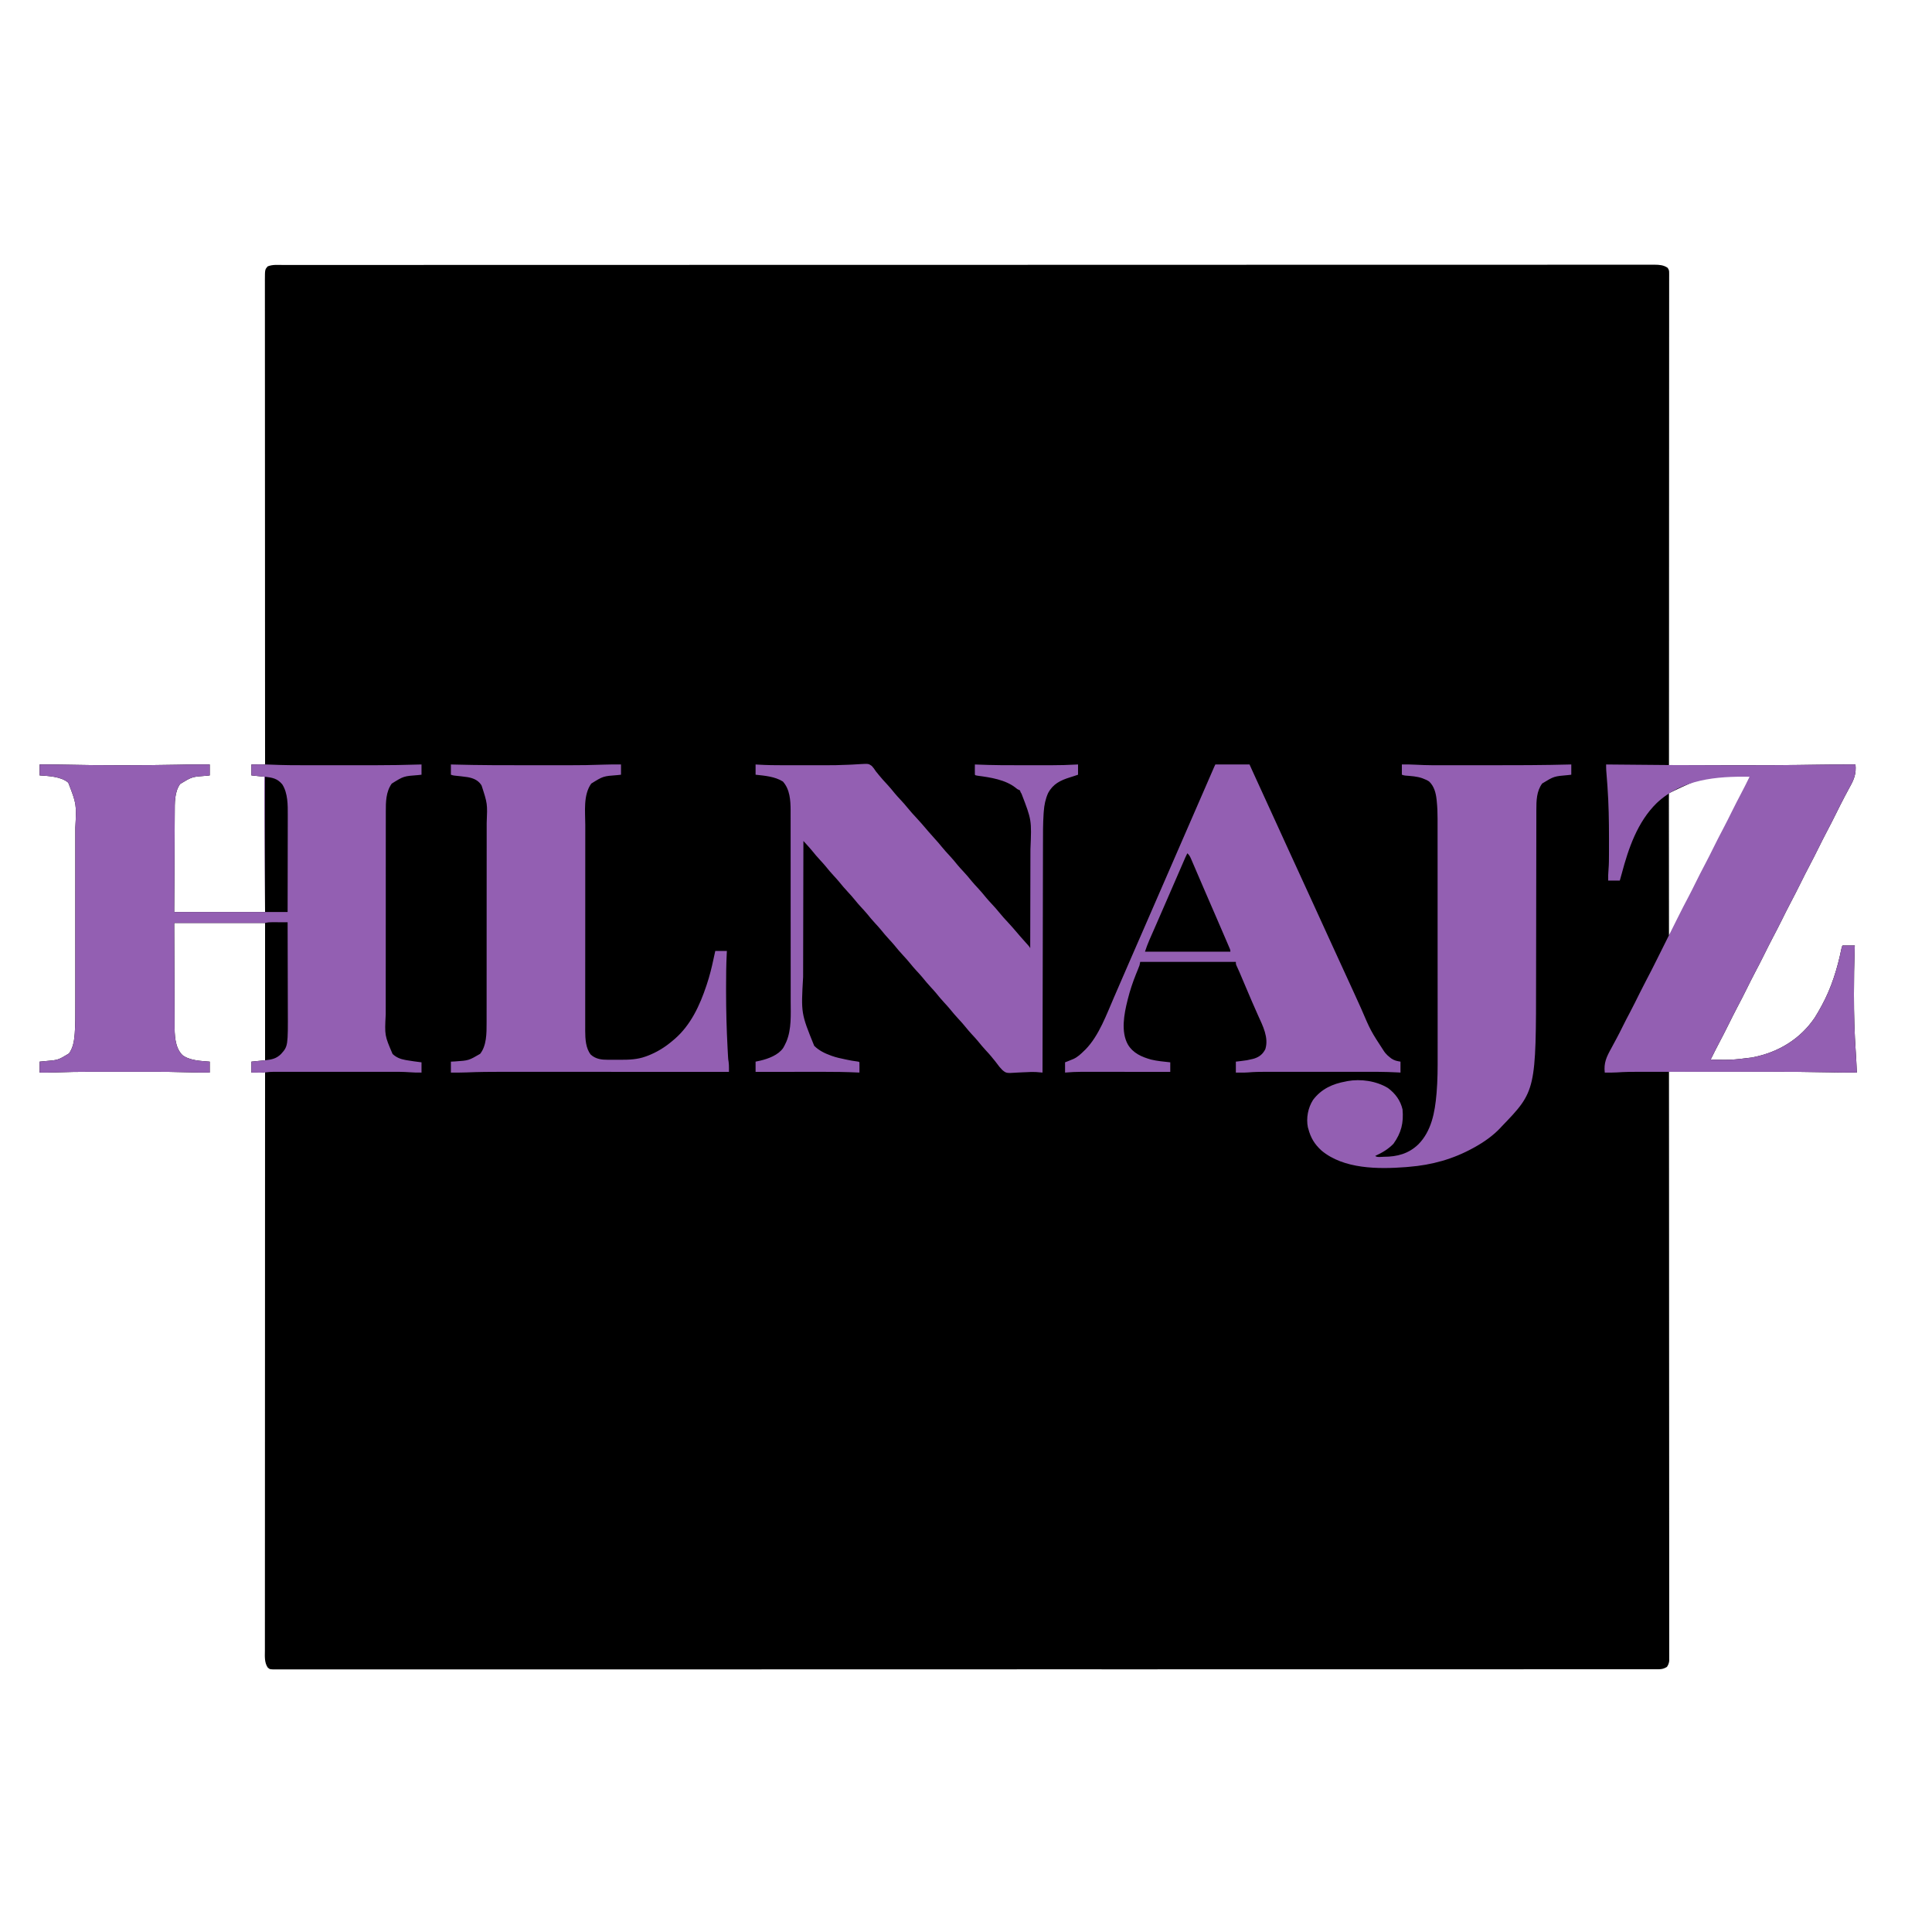 <?xml version="1.0" encoding="UTF-8"?>
<svg version="1.1" xmlns="http://www.w3.org/2000/svg" width="2828" height="2828">
<path d="M0 0 C1.433 -0.001 2.865 -0.003 4.298 -0.005 C8.249 -0.01 12.201 -0.009 16.152 -0.006 C20.462 -0.005 24.771 -0.009 29.081 -0.013 C36.668 -0.018 44.255 -0.02 51.841 -0.019 C63.199 -0.018 74.557 -0.022 85.915 -0.028 C105.271 -0.037 124.626 -0.042 143.981 -0.044 C163.603 -0.046 183.225 -0.051 202.847 -0.057 C204.085 -0.058 205.323 -0.058 206.598 -0.059 C211.641 -0.061 216.683 -0.062 221.725 -0.064 C282.165 -0.085 342.605 -0.096 403.044 -0.105 C423.58 -0.108 444.116 -0.112 464.652 -0.116 C465.351 -0.116 466.05 -0.116 466.77 -0.116 C473.133 -0.117 479.495 -0.118 485.858 -0.119 C557.75 -0.133 629.641 -0.145 776.101 -0.16 C782.94 -0.161 789.779 -0.161 796.618 -0.162 C798.902 -0.162 801.186 -0.162 803.47 -0.162 C817.98 -0.164 832.489 -0.165 846.999 -0.166 C850.827 -0.166 854.655 -0.166 858.483 -0.167 C930.793 -0.172 1003.104 -0.182 1075.414 -0.204 C1076.175 -0.204 1076.936 -0.205 1077.721 -0.205 C1102.275 -0.212 1126.829 -0.221 1151.384 -0.229 C1175.027 -0.236 1198.67 -0.244 1222.313 -0.252 C1223.44 -0.252 1223.44 -0.252 1224.59 -0.252 C1271.65 -0.267 1318.709 -0.277 1365.768 -0.281 C1366.495 -0.281 1367.222 -0.282 1367.97 -0.282 C1399.884 -0.285 1431.797 -0.287 1463.71 -0.288 C1476.548 -0.288 1489.387 -0.289 1502.225 -0.29 C1504.354 -0.29 1506.482 -0.29 1508.611 -0.29 C1541.18 -0.291 1573.749 -0.296 1606.318 -0.31 C1607.021 -0.31 1607.723 -0.31 1608.447 -0.311 C1619.75 -0.315 1631.053 -0.321 1642.356 -0.326 C1688.652 -0.347 1734.948 -0.355 1781.244 -0.346 C1787.538 -0.344 1793.833 -0.343 1800.127 -0.342 C1801.361 -0.342 1802.595 -0.341 1803.866 -0.341 C1823.438 -0.338 1843.01 -0.348 1862.582 -0.364 C1881.807 -0.38 1901.031 -0.381 1920.256 -0.367 C1931.54 -0.359 1942.824 -0.362 1954.108 -0.381 C1961.592 -0.393 1969.075 -0.39 1976.559 -0.376 C1980.808 -0.368 1985.057 -0.366 1989.306 -0.382 C1993.16 -0.397 1997.014 -0.393 2000.869 -0.374 C2002.903 -0.369 2004.938 -0.384 2006.972 -0.399 C2013.976 -0.344 2020.197 0.043 2026.118 4.129 C2028.307 7.412 2028.368 8.345 2028.367 12.15 C2028.371 13.196 2028.376 14.242 2028.38 15.32 C2028.375 16.475 2028.37 17.63 2028.364 18.821 C2028.367 20.048 2028.369 21.276 2028.371 22.54 C2028.376 25.969 2028.371 29.398 2028.363 32.827 C2028.356 36.549 2028.361 40.271 2028.364 43.993 C2028.368 50.523 2028.365 57.053 2028.357 63.584 C2028.345 73.294 2028.344 83.004 2028.346 92.715 C2028.348 109.048 2028.342 125.38 2028.33 141.713 C2028.318 157.89 2028.31 174.068 2028.308 190.245 C2028.308 191.25 2028.308 192.255 2028.307 193.291 C2028.307 198.394 2028.306 203.497 2028.306 208.6 C2028.301 244.769 2028.288 280.939 2028.269 317.109 C2028.251 352.252 2028.236 387.396 2028.228 422.54 C2028.228 423.623 2028.227 424.706 2028.227 425.821 C2028.225 436.695 2028.222 447.569 2028.22 458.442 C2028.214 480.594 2028.209 502.746 2028.203 524.898 C2028.203 525.917 2028.202 526.935 2028.202 527.985 C2028.184 596.033 2028.152 664.081 2028.118 732.129 C2049.188 732.153 2070.257 732.17 2091.326 732.181 C2101.119 732.186 2110.911 732.193 2120.703 732.204 C2162.716 732.253 2204.717 732.208 2246.725 731.481 C2264.859 731.17 2282.982 731.068 2301.118 731.129 C2302.412 744.71 2299.133 752.892 2292.503 764.664 C2290.424 768.363 2288.463 772.121 2286.493 775.879 C2286.097 776.625 2285.701 777.371 2285.292 778.14 C2281.097 786.067 2277.114 794.099 2273.118 802.129 C2268.509 811.393 2263.86 820.622 2258.985 829.75 C2254.887 837.471 2251.012 845.303 2247.118 853.129 C2242.887 861.632 2238.658 870.127 2234.181 878.504 C2229.485 887.292 2225.058 896.21 2220.618 905.129 C2215.825 914.759 2211.006 924.363 2205.935 933.851 C2201.479 942.239 2197.287 950.76 2193.056 959.263 C2188.799 967.814 2184.486 976.323 2179.985 984.75 C2175.887 992.471 2172.012 1000.303 2168.118 1008.129 C2163.508 1017.393 2158.86 1026.622 2153.985 1035.75 C2149.887 1043.471 2146.012 1051.303 2142.118 1059.129 C2137.508 1068.393 2132.86 1077.622 2127.985 1086.75 C2123.517 1095.168 2119.309 1103.716 2115.064 1112.248 C2110.648 1121.118 2106.173 1129.946 2101.515 1138.693 C2097.226 1146.76 2093.175 1154.943 2089.118 1163.129 C2119.265 1163.774 2119.265 1163.774 2149.118 1160.129 C2149.867 1159.984 2150.616 1159.84 2151.388 1159.691 C2188.229 1152.408 2220.263 1133.087 2241.446 1101.766 C2244.889 1096.336 2248.053 1090.777 2251.118 1085.129 C2251.439 1084.545 2251.76 1083.96 2252.09 1083.358 C2265.865 1058.02 2274.692 1029.488 2280.427 1001.312 C2281.118 998.129 2281.118 998.129 2282.118 996.129 C2288.058 996.129 2293.998 996.129 2300.118 996.129 C2300.049 998.08 2299.98 1000.032 2299.908 1002.042 C2299.183 1023.448 2298.881 1044.836 2298.868 1066.254 C2298.867 1067.078 2298.866 1067.903 2298.865 1068.753 C2298.832 1096.798 2299.651 1124.659 2301.562 1152.646 C2302.132 1161.034 2302.551 1169.425 2302.926 1177.823 C2302.98 1179.034 2302.98 1179.034 2303.035 1180.269 C2303.063 1180.883 2303.09 1181.497 2303.118 1182.129 C2292.472 1182.175 2281.831 1182.159 2271.187 1181.93 C2269.737 1181.899 2269.737 1181.899 2268.258 1181.867 C2266.18 1181.823 2264.101 1181.778 2262.022 1181.734 C2233.503 1181.139 2204.983 1180.956 2176.458 1180.812 C2174.843 1180.804 2174.843 1180.804 2173.195 1180.796 C2159.888 1180.73 2146.58 1180.669 2133.272 1180.611 C2121.774 1180.561 2110.276 1180.507 2098.778 1180.452 C2075.225 1180.339 2051.672 1180.232 2028.118 1180.129 C2028.119 1180.88 2028.119 1181.631 2028.12 1182.404 C2028.17 1264.123 2028.217 1345.841 2028.245 1427.56 C2028.246 1428.78 2028.246 1430 2028.246 1431.257 C2028.255 1457.769 2028.264 1484.281 2028.271 1510.792 C2028.275 1523.793 2028.279 1536.794 2028.283 1549.794 C2028.283 1551.088 2028.284 1552.382 2028.284 1553.715 C2028.297 1595.675 2028.319 1637.636 2028.347 1679.597 C2028.375 1722.704 2028.394 1765.811 2028.4 1808.919 C2028.401 1815.002 2028.402 1821.086 2028.403 1827.17 C2028.403 1828.367 2028.403 1829.565 2028.403 1830.798 C2028.407 1850.101 2028.421 1869.403 2028.439 1888.705 C2028.456 1908.094 2028.463 1927.482 2028.459 1946.871 C2028.456 1958.401 2028.462 1969.93 2028.481 1981.46 C2028.492 1989.153 2028.492 1996.846 2028.484 2004.54 C2028.479 2008.929 2028.479 2013.318 2028.493 2017.707 C2028.505 2021.696 2028.503 2025.686 2028.491 2029.675 C2028.488 2031.113 2028.491 2032.55 2028.5 2033.988 C2028.511 2035.935 2028.501 2037.883 2028.491 2039.831 C2028.491 2040.91 2028.492 2041.99 2028.492 2043.103 C2028.039 2046.772 2027.163 2049.043 2025.118 2052.129 C2020.955 2054.643 2017.845 2055.504 2013.009 2055.505 C2011.795 2055.513 2010.581 2055.52 2009.331 2055.528 C2007.989 2055.521 2006.647 2055.514 2005.305 2055.507 C2003.867 2055.51 2002.43 2055.515 2000.992 2055.521 C1997.023 2055.533 1993.053 2055.526 1989.083 2055.516 C1984.756 2055.509 1980.429 2055.519 1976.101 2055.527 C1968.481 2055.538 1960.861 2055.539 1953.241 2055.532 C1941.834 2055.522 1930.426 2055.528 1919.019 2055.539 C1899.58 2055.556 1880.141 2055.559 1860.702 2055.554 C1840.994 2055.549 1821.286 2055.55 1801.578 2055.56 C1800.335 2055.56 1799.092 2055.561 1797.811 2055.561 C1792.747 2055.564 1787.683 2055.566 1782.62 2055.569 C1735.421 2055.592 1688.221 2055.6 1641.022 2055.599 C1640.323 2055.599 1639.623 2055.599 1638.902 2055.599 C1635.362 2055.599 1631.821 2055.598 1628.28 2055.598 C1621.167 2055.598 1614.054 2055.598 1606.941 2055.598 C1606.235 2055.598 1605.529 2055.598 1604.801 2055.598 C1572.807 2055.597 1540.812 2055.601 1508.818 2055.607 C1504.539 2055.608 1500.261 2055.609 1495.982 2055.61 C1494.921 2055.61 1494.921 2055.61 1493.839 2055.61 C1492.409 2055.61 1490.979 2055.611 1489.549 2055.611 C1486.686 2055.611 1483.822 2055.612 1480.959 2055.612 C1479.525 2055.613 1478.091 2055.613 1476.657 2055.613 C1473.068 2055.614 1469.478 2055.615 1465.889 2055.615 C1432.388 2055.621 1398.887 2055.626 1365.387 2055.63 C1364.657 2055.631 1363.927 2055.631 1363.175 2055.631 C1316.654 2055.636 1270.134 2055.637 1223.614 2055.634 C1221.326 2055.634 1219.038 2055.634 1216.75 2055.634 C1200.677 2055.633 1184.604 2055.632 1168.53 2055.631 C1166.227 2055.631 1163.923 2055.631 1161.619 2055.631 C1160.479 2055.631 1160.479 2055.631 1159.315 2055.631 C1157.778 2055.63 1156.241 2055.63 1154.704 2055.63 C1150.86 2055.63 1147.016 2055.63 1143.171 2055.629 C1070.553 2055.625 997.934 2055.625 925.315 2055.647 C924.55 2055.647 923.785 2055.647 922.997 2055.648 C899.874 2055.655 876.751 2055.662 853.627 2055.67 C828.344 2055.679 803.06 2055.687 777.776 2055.695 C777.021 2055.695 776.266 2055.695 775.488 2055.696 C728.23 2055.711 680.971 2055.719 633.713 2055.721 C632.618 2055.722 632.618 2055.722 631.501 2055.722 C599.457 2055.723 567.413 2055.723 535.369 2055.722 C523.192 2055.721 511.014 2055.721 498.837 2055.72 C495.986 2055.72 493.135 2055.72 490.285 2055.72 C457.577 2055.719 424.869 2055.721 392.161 2055.735 C391.455 2055.735 390.749 2055.735 390.022 2055.735 C378.668 2055.74 367.314 2055.745 355.96 2055.75 C309.468 2055.77 262.975 2055.775 216.483 2055.756 C210.164 2055.754 203.845 2055.751 197.526 2055.749 C196.288 2055.749 195.049 2055.748 193.773 2055.748 C174.113 2055.741 154.453 2055.751 134.793 2055.768 C115.488 2055.785 96.183 2055.783 76.878 2055.763 C65.543 2055.751 54.208 2055.754 42.873 2055.776 C35.36 2055.79 27.848 2055.785 20.335 2055.766 C16.066 2055.755 11.798 2055.753 7.529 2055.772 C3.661 2055.789 -0.206 2055.784 -4.074 2055.76 C-5.466 2055.756 -6.858 2055.76 -8.25 2055.773 C-19.893 2055.876 -19.893 2055.876 -23.156 2052.803 C-28.054 2045.213 -27.163 2036.402 -27.128 2027.698 C-27.129 2026.22 -27.132 2024.742 -27.135 2023.265 C-27.141 2019.199 -27.135 2015.134 -27.126 2011.068 C-27.12 2006.647 -27.124 2002.226 -27.128 1997.805 C-27.132 1990.055 -27.128 1982.305 -27.12 1974.555 C-27.108 1963.031 -27.108 1951.507 -27.109 1939.983 C-27.112 1920.599 -27.105 1901.214 -27.093 1881.829 C-27.081 1862.633 -27.074 1843.437 -27.072 1824.241 C-27.071 1823.048 -27.071 1821.855 -27.071 1820.626 C-27.071 1814.567 -27.07 1808.508 -27.069 1802.449 C-27.065 1759.521 -27.052 1716.594 -27.033 1673.666 C-27.014 1631.96 -27 1590.254 -26.992 1548.548 C-26.991 1547.263 -26.991 1545.978 -26.991 1544.653 C-26.988 1531.746 -26.986 1518.838 -26.983 1505.93 C-26.978 1479.635 -26.973 1453.34 -26.967 1427.045 C-26.966 1425.232 -26.966 1425.232 -26.966 1423.382 C-26.947 1342.631 -26.916 1261.88 -26.882 1181.129 C-27.542 1181.459 -28.202 1181.789 -28.882 1182.129 C-30.257 1182.212 -31.637 1182.236 -33.015 1182.226 C-34.223 1182.222 -34.223 1182.222 -35.456 1182.217 C-36.298 1182.208 -37.14 1182.2 -38.007 1182.191 C-38.856 1182.187 -39.706 1182.182 -40.581 1182.178 C-42.681 1182.166 -44.782 1182.148 -46.882 1182.129 C-46.882 1176.849 -46.882 1171.569 -46.882 1166.129 C-40.282 1165.469 -33.682 1164.809 -26.882 1164.129 C-26.882 1097.799 -26.882 1031.469 -26.882 963.129 C-70.772 963.129 -114.662 963.129 -159.882 963.129 C-159.791 991.685 -159.791 991.685 -159.673 1020.24 C-159.619 1031.895 -159.567 1043.55 -159.535 1055.205 C-159.512 1063.696 -159.479 1072.186 -159.433 1080.677 C-159.409 1085.166 -159.391 1089.655 -159.384 1094.144 C-159.378 1098.384 -159.358 1102.623 -159.328 1106.863 C-159.319 1108.405 -159.315 1109.948 -159.317 1111.49 C-159.329 1126.517 -159.158 1145.2 -147.882 1156.504 C-137.292 1164.636 -120.694 1165.117 -107.882 1166.129 C-107.882 1171.409 -107.882 1176.689 -107.882 1182.129 C-118.813 1182.171 -129.708 1182.071 -140.632 1181.709 C-158.556 1181.124 -176.465 1180.979 -194.397 1180.994 C-198.351 1180.997 -202.306 1180.995 -206.26 1180.993 C-212.882 1180.991 -219.505 1180.994 -226.127 1180.998 C-233.686 1181.004 -241.244 1181.002 -248.803 1180.997 C-255.406 1180.992 -262.009 1180.991 -268.612 1180.994 C-272.507 1180.996 -276.401 1180.996 -280.296 1180.993 C-298.325 1180.979 -316.313 1181.238 -334.33 1181.909 C-341.855 1182.181 -349.353 1182.206 -356.882 1182.129 C-356.882 1176.849 -356.882 1171.569 -356.882 1166.129 C-352.953 1165.758 -352.953 1165.758 -348.944 1165.379 C-329.714 1163.785 -329.714 1163.785 -313.882 1154.129 C-308.307 1146.293 -306.482 1136.912 -305.711 1127.465 C-305.631 1126.528 -305.551 1125.592 -305.469 1124.628 C-304.491 1111.768 -304.598 1098.873 -304.62 1085.984 C-304.625 1082.138 -304.618 1078.292 -304.612 1074.446 C-304.604 1066.944 -304.605 1059.442 -304.611 1051.94 C-304.616 1045.835 -304.616 1039.731 -304.614 1033.626 C-304.614 1032.753 -304.614 1031.879 -304.613 1030.978 C-304.613 1029.203 -304.612 1027.427 -304.611 1025.651 C-304.606 1009.059 -304.612 992.467 -304.623 975.875 C-304.632 961.681 -304.63 947.487 -304.621 933.293 C-304.61 916.752 -304.606 900.21 -304.612 883.668 C-304.613 881.9 -304.614 880.132 -304.614 878.364 C-304.615 877.494 -304.615 876.624 -304.615 875.728 C-304.617 869.64 -304.614 863.552 -304.609 857.463 C-304.604 850.031 -304.605 842.599 -304.616 835.168 C-304.621 831.386 -304.623 827.604 -304.617 823.822 C-302.832 789.118 -302.832 789.118 -314.956 757.773 C-325.552 748.725 -343.573 748.066 -356.882 747.129 C-356.882 741.849 -356.882 736.569 -356.882 731.129 C-346.108 731.078 -335.341 731.104 -324.569 731.348 C-295.63 731.996 -266.703 732.254 -237.757 732.254 C-236.849 732.254 -235.941 732.254 -235.005 732.254 C-207.6 732.249 -180.203 732.032 -152.803 731.485 C-150.501 731.439 -148.199 731.393 -145.897 731.348 C-144.815 731.326 -143.733 731.305 -142.618 731.282 C-131.039 731.068 -119.462 731.084 -107.882 731.129 C-107.882 736.409 -107.882 741.689 -107.882 747.129 C-110.272 747.384 -110.272 747.384 -112.71 747.644 C-133.826 749.134 -133.826 749.134 -151.241 759.738 C-159.68 771.751 -159.033 787.782 -159.087 801.816 C-159.097 803.404 -159.107 804.991 -159.117 806.578 C-159.144 810.869 -159.165 815.16 -159.185 819.451 C-159.207 823.942 -159.234 828.433 -159.261 832.923 C-159.311 841.419 -159.356 849.916 -159.399 858.412 C-159.458 869.898 -159.524 881.385 -159.59 892.871 C-159.693 910.957 -159.787 929.043 -159.882 947.129 C-115.992 947.129 -72.102 947.129 -26.882 947.129 C-27.377 849.119 -27.377 849.119 -27.882 749.129 C-34.152 748.469 -40.422 747.809 -46.882 747.129 C-46.882 741.849 -46.882 736.569 -46.882 731.129 C-40.282 731.129 -33.682 731.129 -26.882 731.129 C-26.883 729.613 -26.883 728.097 -26.884 726.535 C-26.917 659.742 -26.948 592.948 -26.967 526.154 C-26.967 524.638 -26.967 524.638 -26.967 523.091 C-26.973 501.121 -26.979 479.151 -26.984 457.182 C-26.986 446.408 -26.989 435.634 -26.992 424.86 C-26.992 423.788 -26.992 422.716 -26.993 421.612 C-27.001 386.85 -27.016 352.089 -27.034 317.327 C-27.053 281.611 -27.066 245.894 -27.07 210.178 C-27.07 205.135 -27.071 200.092 -27.072 195.049 C-27.072 193.561 -27.072 193.561 -27.072 192.042 C-27.074 176.054 -27.084 160.067 -27.096 144.079 C-27.107 128.013 -27.112 111.947 -27.109 95.88 C-27.107 86.331 -27.111 76.781 -27.123 67.232 C-27.131 60.855 -27.131 54.478 -27.126 48.101 C-27.123 44.466 -27.123 40.831 -27.132 37.196 C-27.141 33.281 -27.135 29.365 -27.128 25.45 C-27.136 23.757 -27.136 23.757 -27.144 22.03 C-27.078 6.732 -27.078 6.732 -23.194 2.129 C-16.063 -0.955 -7.6 -0.012 0 0 Z M2028.118 773.129 C2028.02 775.809 2027.988 778.464 2027.998 781.146 C2027.997 781.996 2027.996 782.846 2027.995 783.722 C2027.994 786.593 2027.999 789.465 2028.005 792.336 C2028.005 794.385 2028.005 796.435 2028.004 798.484 C2028.004 804.067 2028.01 809.649 2028.017 815.231 C2028.023 821.058 2028.024 826.885 2028.025 832.712 C2028.028 843.755 2028.036 854.798 2028.046 865.84 C2028.057 878.409 2028.063 890.977 2028.068 903.545 C2028.078 929.406 2028.096 955.267 2028.118 981.129 C2030.007 978.647 2031.662 976.286 2033.044 973.488 C2033.392 972.788 2033.741 972.088 2034.1 971.367 C2034.468 970.617 2034.836 969.867 2035.216 969.094 C2035.606 968.308 2035.996 967.521 2036.398 966.711 C2037.231 965.034 2038.062 963.355 2038.892 961.675 C2041.049 957.308 2043.22 952.947 2045.392 948.586 C2045.813 947.739 2046.234 946.893 2046.668 946.021 C2049.474 940.392 2052.335 934.798 2055.306 929.254 C2060.119 920.262 2064.637 911.124 2069.18 901.994 C2073.437 893.442 2077.751 884.934 2082.251 876.508 C2086.349 868.786 2090.224 860.954 2094.118 853.129 C2098.728 843.865 2103.376 834.636 2108.251 825.508 C2112.719 817.089 2116.929 808.541 2121.173 800.009 C2125.577 791.155 2130.06 782.357 2134.721 773.635 C2139.155 765.279 2143.14 756.709 2147.118 748.129 C2083.863 746.551 2083.863 746.551 2028.118 773.129 Z " fill="#000000" transform="translate(414.882,387.871)"/>
<path d="M0 0 C10.774 -0.051 21.541 -0.025 32.312 0.219 C61.252 0.868 90.179 1.125 119.125 1.125 C120.033 1.125 120.941 1.125 121.876 1.125 C149.282 1.12 176.678 0.903 204.079 0.356 C206.381 0.31 208.682 0.264 210.984 0.219 C212.608 0.186 212.608 0.186 214.264 0.154 C225.843 -0.061 237.42 -0.045 249 0 C249 5.28 249 10.56 249 16 C247.407 16.17 245.813 16.34 244.172 16.516 C223.056 18.005 223.056 18.005 205.641 28.609 C197.202 40.622 197.849 56.653 197.795 70.688 C197.785 72.275 197.775 73.862 197.765 75.45 C197.738 79.74 197.717 84.031 197.697 88.322 C197.675 92.813 197.647 97.304 197.621 101.795 C197.571 110.291 197.526 118.787 197.483 127.283 C197.424 138.769 197.358 150.256 197.292 161.742 C197.188 179.828 197.095 197.914 197 216 C240.89 216 284.78 216 330 216 C329.505 117.99 329.505 117.99 329 18 C322.73 17.34 316.46 16.68 310 16 C310 10.72 310 5.44 310 0 C313.292 -0.028 316.583 -0.047 319.875 -0.062 C321.194 -0.075 321.194 -0.075 322.539 -0.088 C327.748 -0.105 332.935 -0.017 338.139 0.224 C356.463 1.069 374.758 1.149 393.097 1.134 C397.449 1.132 401.801 1.134 406.152 1.136 C413.464 1.138 420.776 1.135 428.088 1.13 C436.428 1.125 444.767 1.127 453.107 1.132 C460.371 1.137 467.635 1.137 474.899 1.135 C479.191 1.133 483.483 1.133 487.775 1.136 C511.533 1.153 535.254 0.73 559 0 C559 4.95 559 9.9 559 15 C557.491 15.17 555.981 15.34 554.426 15.516 C532.876 17.11 532.876 17.11 515.387 28.043 C506.782 40.303 506.696 54.913 506.739 69.432 C506.736 70.83 506.732 72.227 506.728 73.625 C506.718 77.424 506.72 81.222 506.724 85.021 C506.726 89.134 506.717 93.248 506.71 97.361 C506.697 105.404 506.695 113.446 506.698 121.489 C506.699 128.032 506.698 134.574 506.693 141.117 C506.693 142.518 506.693 142.518 506.692 143.947 C506.69 145.844 506.689 147.741 506.688 149.639 C506.677 167.405 506.679 185.171 506.685 202.938 C506.691 219.159 506.679 235.38 506.66 251.601 C506.641 268.292 506.633 284.983 506.636 301.674 C506.638 311.03 506.636 320.387 506.622 329.743 C506.61 337.71 506.608 345.676 506.62 353.642 C506.626 357.699 506.628 361.755 506.615 365.812 C505 396.661 505 396.661 516.668 423.824 C522.217 428.883 528.057 431.262 535.438 432.562 C536.123 432.685 536.809 432.807 537.516 432.933 C544.649 434.174 551.816 435.102 559 436 C559 440.95 559 445.9 559 451 C553.063 451.081 547.239 450.976 541.32 450.504 C532.031 449.834 522.756 449.859 513.448 449.871 C511.529 449.869 509.611 449.867 507.692 449.865 C502.527 449.861 497.362 449.862 492.197 449.866 C486.772 449.868 481.347 449.866 475.922 449.864 C466.822 449.862 457.723 449.865 448.623 449.87 C438.117 449.875 427.611 449.873 417.105 449.868 C408.059 449.863 399.013 449.863 389.967 449.865 C384.575 449.867 379.183 449.867 373.791 449.864 C368.727 449.861 363.663 449.863 358.598 449.869 C356.744 449.87 354.89 449.87 353.037 449.867 C350.498 449.865 347.96 449.868 345.422 449.873 C344.696 449.871 343.97 449.869 343.222 449.866 C338.743 449.883 334.379 450.223 329.934 450.775 C327.675 451.038 325.457 451.114 323.184 451.098 C322.4 451.094 321.617 451.091 320.811 451.088 C320.027 451.08 319.244 451.071 318.438 451.062 C317.62 451.058 316.802 451.053 315.959 451.049 C313.973 451.037 311.986 451.019 310 451 C310 445.72 310 440.44 310 435 C316.6 434.34 323.2 433.68 330 433 C330 366.67 330 300.34 330 232 C286.11 232 242.22 232 197 232 C197.091 260.556 197.091 260.556 197.209 289.111 C197.263 300.766 197.315 312.421 197.346 324.076 C197.37 332.567 197.403 341.058 197.449 349.548 C197.472 354.037 197.491 358.526 197.498 363.016 C197.504 367.255 197.524 371.494 197.554 375.734 C197.563 377.276 197.567 378.819 197.565 380.361 C197.553 395.389 197.724 414.071 209 425.375 C219.59 433.507 236.188 433.989 249 435 C249 440.28 249 445.56 249 451 C238.069 451.042 227.174 450.943 216.25 450.58 C198.326 449.995 180.417 449.85 162.485 449.866 C158.531 449.868 154.576 449.866 150.622 449.864 C143.999 449.862 137.377 449.865 130.755 449.87 C123.196 449.875 115.638 449.873 108.079 449.868 C101.476 449.863 94.873 449.863 88.269 449.865 C84.375 449.867 80.481 449.867 76.586 449.864 C58.557 449.85 40.569 450.109 22.552 450.78 C15.027 451.052 7.529 451.078 0 451 C0 445.72 0 440.44 0 435 C2.619 434.752 5.239 434.505 7.938 434.25 C27.168 432.656 27.168 432.656 43 423 C48.575 415.165 50.399 405.783 51.171 396.336 C51.251 395.4 51.331 394.464 51.413 393.499 C52.391 380.639 52.284 367.744 52.261 354.855 C52.257 351.009 52.264 347.163 52.269 343.317 C52.278 335.815 52.276 328.313 52.271 320.811 C52.266 314.706 52.265 308.602 52.268 302.498 C52.268 301.624 52.268 300.75 52.269 299.85 C52.269 298.074 52.27 296.298 52.271 294.522 C52.276 277.93 52.27 261.338 52.259 244.746 C52.25 230.552 52.252 216.359 52.261 202.165 C52.271 185.623 52.276 169.081 52.27 152.54 C52.269 150.771 52.268 149.003 52.268 147.235 C52.267 146.365 52.267 145.495 52.267 144.599 C52.265 138.511 52.268 132.423 52.273 126.334 C52.278 118.903 52.277 111.471 52.266 104.039 C52.261 100.257 52.259 96.475 52.265 92.693 C54.049 57.99 54.049 57.99 41.926 26.645 C31.33 17.596 13.309 16.937 0 16 C0 10.72 0 5.44 0 0 Z " fill="#935FB2" transform="translate(58,1119)"/>
<path d="M0 0 C6.821 -0.075 13.572 -0.056 20.377 0.354 C36.292 1.286 52.227 1.147 68.162 1.134 C72.487 1.132 76.811 1.134 81.135 1.136 C88.422 1.138 95.709 1.135 102.997 1.13 C110.362 1.126 117.727 1.126 125.092 1.13 C166.073 1.157 207.031 1.093 248 0 C248 4.95 248 9.9 248 15 C246.563 15.17 245.125 15.34 243.645 15.516 C222.674 17.301 222.674 17.301 205.422 27.832 C197.119 39.017 196.85 53.21 196.862 66.598 C196.859 67.869 196.856 69.141 196.853 70.451 C196.846 73.97 196.844 77.489 196.843 81.008 C196.842 84.81 196.834 88.612 196.827 92.413 C196.815 99.008 196.807 105.602 196.801 112.196 C196.79 122.669 196.77 133.142 196.748 143.615 C196.74 147.209 196.733 150.803 196.725 154.398 C196.723 155.746 196.723 155.746 196.72 157.121 C196.699 167.351 196.68 177.581 196.662 187.811 C196.66 188.745 196.659 189.68 196.657 190.643 C196.631 205.684 196.612 220.726 196.596 235.767 C196.578 251.281 196.549 266.796 196.511 282.31 C196.49 290.991 196.474 299.672 196.472 308.352 C196.422 477.679 196.422 477.679 146 530 C145.309 530.754 144.618 531.508 143.906 532.285 C133.439 543.377 120.284 552.616 107 560 C106.237 560.425 105.474 560.85 104.688 561.289 C74.954 577.698 43.827 586.338 10 589 C8.568 589.13 7.135 589.26 5.703 589.391 C-34.415 592.452 -85.081 592.374 -117.582 565.195 C-127.866 555.858 -133.527 546.376 -137 533 C-137.186 532.399 -137.371 531.799 -137.562 531.18 C-140.278 517.653 -137.4 502.544 -130 491 C-117.858 474.941 -101.453 467.453 -82 464 C-81.219 463.828 -80.439 463.656 -79.635 463.479 C-60.197 459.946 -37.278 463.257 -20.34 473.629 C-9.575 481.587 -2.001 491.877 1 505 C2.726 524.681 -0.812 539.087 -12.312 555.25 C-20.204 563.325 -28.869 568.329 -39 573 C-36.478 575.522 -29.63 574.242 -26.25 574.25 C-6.888 574.207 9.864 569.824 24.114 556.062 C43.422 536.589 48.4 508.859 50.664 482.517 C50.727 481.801 50.79 481.084 50.855 480.345 C52.392 462.414 52.424 444.5 52.378 426.515 C52.368 421.669 52.377 416.824 52.383 411.978 C52.393 402.541 52.386 393.103 52.374 383.666 C52.36 372.644 52.362 361.622 52.364 350.6 C52.367 330.927 52.356 311.254 52.336 291.58 C52.317 272.542 52.31 253.503 52.316 234.464 C52.322 213.649 52.322 192.833 52.31 172.018 C52.309 169.796 52.308 167.574 52.307 165.352 C52.306 164.259 52.305 163.166 52.305 162.04 C52.301 154.376 52.301 146.712 52.303 139.048 C52.305 129.707 52.3 120.366 52.286 111.025 C52.278 106.269 52.274 101.513 52.279 96.757 C52.283 92.391 52.278 88.025 52.265 83.659 C52.262 82.094 52.263 80.528 52.267 78.962 C52.287 70.534 51.953 62.228 51.093 53.84 C51.014 53.057 50.934 52.273 50.852 51.466 C49.76 41.692 47.328 32.006 40 25 C37.46 23.221 34.9 22.075 32 21 C31.318 20.725 30.636 20.451 29.934 20.168 C21.906 17.334 13.351 16.948 4.926 16.25 C3 16 3 16 0 15 C0 10.05 0 5.1 0 0 Z " fill="#935FB2" transform="translate(2052,1119)"/>
<path d="M0 0 C1.053 0.013 2.106 0.025 3.191 0.038 C62.844 0.741 122.493 1.11 182.151 1.123 C187.768 1.124 193.385 1.128 199.002 1.133 C235.931 1.162 272.847 0.968 309.771 0.349 C328.184 0.044 346.586 -0.062 365 0 C366.294 13.581 363.015 21.763 356.385 33.536 C354.306 37.235 352.345 40.993 350.375 44.75 C349.979 45.496 349.583 46.242 349.174 47.011 C344.979 54.939 340.995 62.97 337 71 C332.39 80.264 327.742 89.493 322.867 98.621 C318.769 106.343 314.894 114.174 311 122 C306.769 130.503 302.54 138.998 298.062 147.375 C293.367 156.163 288.939 165.081 284.5 174 C279.706 183.631 274.887 193.234 269.816 202.723 C265.361 211.111 261.169 219.631 256.938 228.134 C252.681 236.686 248.368 245.194 243.867 253.621 C239.769 261.343 235.894 269.174 232 277 C227.39 286.264 222.742 295.493 217.867 304.621 C213.769 312.343 209.894 320.174 206 328 C201.39 337.264 196.742 346.493 191.867 355.621 C187.399 364.039 183.191 372.587 178.946 381.119 C174.53 389.99 170.055 398.817 165.397 407.564 C161.108 415.631 157.057 423.814 153 432 C183.147 432.645 183.147 432.645 213 429 C214.123 428.783 214.123 428.783 215.27 428.562 C252.111 421.279 284.145 401.958 305.328 370.637 C308.771 365.207 311.935 359.649 315 354 C315.321 353.416 315.642 352.831 315.972 352.229 C329.747 326.891 338.574 298.359 344.309 270.184 C345 267 345 267 346 265 C351.94 265 357.88 265 364 265 C363.896 267.927 363.896 267.927 363.79 270.914 C363.065 292.319 362.762 313.707 362.75 335.125 C362.749 335.95 362.748 336.774 362.747 337.624 C362.714 365.669 363.533 393.53 365.444 421.518 C366.014 429.905 366.433 438.296 366.808 446.694 C366.844 447.501 366.88 448.309 366.917 449.14 C366.944 449.754 366.972 450.368 367 451 C352.527 451.068 338.07 450.879 323.6 450.58 C293.504 449.971 263.417 449.85 233.317 449.865 C228.44 449.867 223.563 449.867 218.687 449.866 C217.978 449.866 217.269 449.866 216.538 449.866 C215.096 449.865 213.654 449.865 212.212 449.865 C198.909 449.862 185.607 449.865 172.305 449.871 C160.948 449.875 149.592 449.874 138.235 449.87 C124.9 449.864 111.565 449.862 98.23 449.865 C96.807 449.866 95.384 449.866 93.961 449.866 C92.912 449.866 92.912 449.866 91.841 449.867 C86.963 449.868 82.084 449.866 77.206 449.864 C70.652 449.861 64.098 449.863 57.544 449.869 C55.155 449.87 52.766 449.87 50.377 449.867 C38.764 449.858 27.217 449.943 15.631 450.78 C9.754 451.136 3.886 451.084 -2 451 C-3.632 436.905 0.583 427.982 7.312 415.875 C8.243 414.143 9.171 412.409 10.095 410.673 C11.903 407.284 13.725 403.903 15.56 400.528 C18.554 395.002 21.361 389.395 24.125 383.75 C27.602 376.733 31.202 369.794 34.881 362.882 C39.736 353.701 44.332 344.389 48.94 335.083 C52.007 328.902 55.114 322.749 58.352 316.655 C63.949 306.117 69.323 295.474 74.641 284.793 C76.172 281.719 77.705 278.646 79.239 275.573 C82.495 269.05 85.748 262.525 89 256 C92.777 248.423 96.555 240.847 100.336 233.272 C101.827 230.283 103.316 227.293 104.805 224.302 C110.013 213.859 115.326 203.482 120.801 193.176 C123.984 187.166 127.002 181.074 130.019 174.98 C134.939 165.048 139.911 155.156 145.133 145.379 C149.231 137.657 153.106 129.826 157 122 C161.61 112.736 166.258 103.507 171.133 94.379 C175.601 85.961 179.809 77.413 184.054 68.881 C188.47 60.01 192.945 51.183 197.603 42.436 C201.892 34.369 205.95 26.189 210 18 C161.311 17.15 111.082 21.534 73.963 56.568 C45.865 84.134 32.688 122.711 22.85 159.845 C21.935 163.24 20.966 166.619 20 170 C14.39 170 8.78 170 3 170 C2.928 164.528 2.968 159.205 3.496 153.758 C4.128 146.273 4.163 138.805 4.168 131.301 C4.172 129.792 4.176 128.284 4.181 126.776 C4.192 121.955 4.19 117.134 4.188 112.312 C4.188 110.655 4.188 108.997 4.188 107.339 C4.18 82.51 3.764 57.775 2 33 C1.903 31.609 1.806 30.217 1.709 28.826 C1.232 22.05 0.725 15.277 0.152 8.509 C-0.02 5.668 -0.009 2.846 0 0 Z " fill="#935FB2" transform="translate(2351,1119)"/>
<path d="M0 0 C1.656 0.106 1.656 0.106 3.346 0.214 C16.258 0.993 29.126 1.147 42.059 1.133 C44.258 1.133 46.457 1.134 48.656 1.136 C53.254 1.137 57.852 1.135 62.45 1.13 C68.199 1.125 73.947 1.128 79.696 1.134 C84.215 1.138 88.734 1.136 93.254 1.133 C95.495 1.133 97.737 1.135 99.978 1.138 C111.952 1.157 123.88 1.02 135.84 0.417 C137.878 0.326 139.916 0.235 141.953 0.145 C145.738 -0.023 149.511 -0.256 153.29 -0.53 C165.273 -1.192 165.273 -1.192 170.098 2.137 C172.388 4.648 174.213 7.117 176 10 C176.801 10.966 177.601 11.931 178.426 12.926 C179.36 14.107 179.36 14.107 180.312 15.312 C184.203 20.127 188.33 24.649 192.558 29.163 C196.46 33.353 200.073 37.722 203.656 42.188 C206.332 45.398 209.144 48.45 212 51.5 C215.649 55.396 219.157 59.333 222.5 63.5 C226.839 68.904 231.504 73.95 236.227 79.016 C240.531 83.634 244.643 88.408 248.738 93.211 C249.763 94.412 250.788 95.612 251.812 96.812 C252.33 97.419 252.847 98.025 253.38 98.649 C256.585 102.391 259.852 106.061 263.188 109.688 C266.377 113.161 269.42 116.699 272.375 120.375 C276.242 125.171 280.35 129.67 284.558 134.164 C288.46 138.353 292.073 142.722 295.656 147.188 C298.332 150.398 301.144 153.45 304 156.5 C308.438 161.239 312.591 166.121 316.656 171.188 C319.332 174.398 322.144 177.45 325 180.5 C329.438 185.239 333.591 190.121 337.656 195.188 C340.332 198.398 343.144 201.45 346 204.5 C349.649 208.396 353.157 212.333 356.5 216.5 C360.839 221.904 365.504 226.95 370.227 232.016 C374.542 236.646 378.663 241.434 382.773 246.246 C383.807 247.456 384.841 248.665 385.875 249.875 C386.646 250.778 386.646 250.778 387.433 251.7 C391.326 256.247 395.305 260.701 399.355 265.109 C401 267 401 267 402 269 C402.07 245.798 402.123 222.596 402.155 199.393 C402.171 188.618 402.192 177.842 402.226 167.067 C402.256 157.664 402.276 148.262 402.282 138.859 C402.286 133.89 402.295 128.921 402.317 123.952 C404.131 81.335 404.131 81.335 389.234 42.734 C388 41 388 41 387 38 C385.686 37.296 384.348 36.637 383 36 C382.227 35.376 381.453 34.752 380.656 34.109 C365.788 22.302 343.711 18.928 325.375 16.508 C322 16 322 16 321 15 C320.927 12.47 320.908 9.967 320.938 7.438 C320.942 6.727 320.947 6.016 320.951 5.283 C320.963 3.522 320.981 1.761 321 0 C321.644 0.03 322.288 0.059 322.952 0.09 C346.91 1.143 370.857 1.155 394.834 1.13 C400.461 1.125 406.088 1.128 411.714 1.134 C416.129 1.138 420.543 1.136 424.958 1.134 C427.031 1.133 429.104 1.134 431.177 1.136 C444.815 1.148 458.384 0.769 472 0 C472 4.95 472 9.9 472 15 C470.144 15.619 470.144 15.619 468.25 16.25 C467.426 16.527 466.603 16.804 465.754 17.09 C463.893 17.705 462.025 18.301 460.152 18.879 C446.067 23.314 435.382 28.465 428.188 41.875 C424.271 50.572 422.512 59.428 421.832 68.899 C421.753 69.963 421.673 71.026 421.591 72.122 C420.592 87.066 420.689 102.044 420.683 117.013 C420.68 121.511 420.664 126.009 420.651 130.507 C420.629 138.27 420.613 146.033 420.603 153.795 C420.589 165.018 420.563 176.242 420.535 187.465 C420.49 205.681 420.453 223.897 420.422 242.113 C420.392 259.791 420.357 277.469 420.317 295.147 C420.315 296.239 420.312 297.332 420.31 298.458 C420.298 303.94 420.285 309.423 420.273 314.905 C420.169 360.27 420.08 405.635 420 451 C419.121 450.927 418.242 450.853 417.336 450.777 C416.176 450.684 415.016 450.59 413.82 450.493 C412.1 450.352 412.1 450.352 410.344 450.208 C405.859 449.929 401.479 450.123 397 450.395 C395.188 450.466 393.375 450.533 391.562 450.596 C388.774 450.694 385.995 450.813 383.211 451.001 C366.88 452.064 366.88 452.064 360.956 447.023 C358.089 444.149 355.607 441.057 353.254 437.753 C351.42 435.189 349.393 432.795 347.375 430.375 C346.671 429.496 345.967 428.617 345.242 427.711 C342.761 424.711 340.151 421.848 337.5 419 C333.231 414.412 329.242 409.666 325.312 404.781 C322.358 401.228 319.231 397.86 316.084 394.478 C313.113 391.267 310.3 387.974 307.562 384.562 C304.197 380.378 300.668 376.417 297 372.5 C292.541 367.739 288.362 362.835 284.277 357.746 C281.782 354.737 279.162 351.861 276.5 349 C272.231 344.412 268.242 339.666 264.312 334.781 C261.8 331.76 259.176 328.876 256.5 326 C252.231 321.412 248.242 316.666 244.312 311.781 C241.358 308.228 238.231 304.86 235.084 301.478 C232.113 298.267 229.3 294.974 226.562 291.562 C223.197 287.378 219.668 283.417 216 279.5 C211.541 274.739 207.362 269.835 203.277 264.746 C200.782 261.737 198.162 258.861 195.5 256 C191.231 251.412 187.242 246.666 183.312 241.781 C180.8 238.76 178.176 235.876 175.5 233 C171.231 228.412 167.242 223.666 163.312 218.781 C160.358 215.228 157.231 211.86 154.084 208.478 C151.113 205.267 148.3 201.974 145.562 198.562 C142.197 194.378 138.668 190.417 135 186.5 C130.541 181.739 126.362 176.835 122.277 171.746 C119.782 168.737 117.162 165.861 114.5 163 C110.231 158.412 106.242 153.666 102.312 148.781 C99.8 145.76 97.176 142.876 94.5 140 C90.269 135.453 86.3 130.758 82.41 125.912 C79.928 122.913 77.351 120.032 74.723 117.16 C73.835 116.188 72.946 115.216 72.031 114.215 C71.361 113.484 70.691 112.753 70 112 C69.908 143.1 69.838 174.2 69.796 205.3 C69.791 208.988 69.786 212.676 69.78 216.364 C69.779 217.465 69.779 217.465 69.777 218.588 C69.76 230.409 69.728 242.23 69.691 254.05 C69.654 266.217 69.632 278.384 69.624 290.551 C69.619 297.369 69.607 304.187 69.577 311.005 C66.512 364.264 66.512 364.264 85.812 411.855 C92.824 418.729 100.841 422.686 110 426 C110.644 426.236 111.287 426.471 111.95 426.714 C118.213 428.917 124.563 430.311 131.062 431.625 C132.618 431.95 132.618 431.95 134.205 432.281 C138.689 433.202 143.134 434.065 147.684 434.586 C151 435 151 435 152 436 C152.073 438.533 152.092 441.031 152.062 443.562 C152.041 446.042 152.02 448.521 152 451 C151.37 450.97 150.74 450.94 150.091 450.91 C132.693 450.11 115.335 449.861 97.921 449.899 C94.459 449.905 90.997 449.905 87.535 449.907 C81.026 449.91 74.518 449.918 68.009 449.928 C60.58 449.939 53.15 449.945 45.72 449.95 C30.48 449.96 15.24 449.978 0 450 C0 445.05 0 440.1 0 435 C2.31 434.505 4.62 434.01 7 433.5 C18.853 430.691 33.203 425.367 40.375 415.016 C41.738 412.728 42.889 410.42 44 408 C44.36 407.246 44.719 406.492 45.09 405.715 C52.753 387.467 51.439 366.198 51.378 346.813 C51.369 342.944 51.377 339.075 51.383 335.206 C51.393 327.658 51.386 320.11 51.374 312.562 C51.36 303.751 51.362 294.941 51.364 286.131 C51.367 270.403 51.356 254.676 51.336 238.948 C51.317 223.722 51.31 208.496 51.316 193.27 C51.322 176.639 51.322 160.009 51.31 143.379 C51.309 141.603 51.308 139.827 51.307 138.052 C51.306 137.178 51.305 136.305 51.305 135.405 C51.301 129.277 51.301 123.149 51.303 117.022 C51.305 109.549 51.3 102.077 51.286 94.605 C51.278 90.799 51.274 86.994 51.279 83.188 C51.284 79.05 51.273 74.911 51.261 70.773 C51.264 69.59 51.268 68.407 51.272 67.188 C51.196 52.387 50.289 36.57 40 25 C28.403 17.64 13.352 16.431 0 15 C0 10.05 0 5.1 0 0 Z " fill="#935FB2" transform="translate(1106,1119)"/>
<path d="M0 0 C16.5 0 33 0 50 0 C52.145 4.723 54.29 9.446 56.5 14.312 C67.821 39.225 79.205 64.109 90.641 88.969 C95.91 100.427 101.142 111.901 106.35 123.387 C111.518 134.781 116.749 146.145 122 157.5 C127.869 170.192 133.7 182.9 139.474 195.636 C144.448 206.606 149.464 217.557 154.5 228.5 C159.844 240.111 165.16 251.734 170.438 263.375 C175.908 275.44 181.44 287.476 187 299.5 C192.252 310.857 197.483 322.222 202.652 333.617 C203.559 335.618 204.467 337.618 205.376 339.618 C205.676 340.28 205.977 340.942 206.287 341.624 C206.899 342.971 207.511 344.318 208.123 345.665 C209.796 349.348 211.468 353.032 213.139 356.717 C227.364 389.927 227.364 389.927 247 420 C247.654 420.855 248.307 421.709 248.98 422.59 C250.979 424.975 252.978 426.791 255.438 428.688 C256.549 429.56 256.549 429.56 257.684 430.449 C262.107 433.411 265.661 434.11 271 435 C271 440.28 271 445.56 271 451 C269.84 450.929 268.679 450.859 267.484 450.786 C247.656 449.7 227.815 449.853 207.964 449.866 C202.773 449.868 197.581 449.866 192.389 449.864 C183.688 449.862 174.986 449.865 166.284 449.87 C156.259 449.875 146.233 449.873 136.208 449.868 C127.548 449.863 118.889 449.863 110.229 449.865 C105.079 449.867 99.929 449.867 94.779 449.864 C89.944 449.861 85.108 449.863 80.273 449.869 C78.51 449.87 76.746 449.87 74.983 449.867 C65.901 449.857 56.919 450.016 47.863 450.776 C44.101 451.07 40.398 451.098 36.625 451.062 C33.346 451.032 33.346 451.032 30 451 C30 445.72 30 440.44 30 435 C33.682 434.567 33.682 434.567 37.438 434.125 C46.309 433.038 46.309 433.038 55 431 C55.83 430.758 56.66 430.515 57.516 430.266 C64.856 427.76 69.643 423.667 73.16 416.703 C78.403 399.827 69.451 382.609 62.649 367.624 C56.541 354.138 50.784 340.503 45 326.875 C43.478 323.289 41.956 319.703 40.433 316.117 C39.505 313.933 38.579 311.748 37.653 309.563 C37.231 308.569 36.81 307.575 36.375 306.55 C35.977 305.611 35.578 304.671 35.168 303.704 C33.737 300.391 32.233 297.115 30.699 293.849 C30 292 30 292 30 289 C-16.2 289 -62.4 289 -110 289 C-110.33 290.65 -110.66 292.3 -111 294 C-111.724 295.974 -112.492 297.931 -113.293 299.875 C-113.756 301.015 -114.218 302.155 -114.695 303.329 C-115.188 304.54 -115.68 305.752 -116.188 307 C-120.924 318.809 -124.904 330.651 -128 343 C-128.202 343.796 -128.404 344.591 -128.612 345.411 C-133.595 365.203 -138.5 391.342 -128 410 C-120.372 422.7 -107.775 428.123 -94 432 C-84.831 434.182 -75.353 434.969 -66 436 C-66 440.62 -66 445.24 -66 450 C-67.723 449.998 -69.446 449.996 -71.221 449.993 C-87.492 449.973 -103.764 449.958 -120.036 449.948 C-128.4 449.943 -136.765 449.936 -145.129 449.925 C-152.426 449.915 -159.722 449.908 -167.018 449.906 C-170.876 449.905 -174.734 449.902 -178.592 449.894 C-182.235 449.887 -185.878 449.885 -189.52 449.887 C-191.471 449.886 -193.422 449.881 -195.374 449.876 C-203.64 449.885 -211.76 450.334 -220 451 C-220 446.05 -220 441.1 -220 436 C-217.773 435.134 -217.773 435.134 -215.5 434.25 C-213.665 433.505 -211.831 432.755 -210 432 C-208.964 431.584 -208.964 431.584 -207.906 431.16 C-201.584 428.349 -196.897 423.802 -192 419 C-191.014 418.068 -191.014 418.068 -190.008 417.117 C-170.216 396.833 -159.167 365.597 -148 340 C-147.498 338.85 -146.996 337.7 -146.479 336.516 C-143.584 329.871 -140.708 323.218 -137.837 316.563 C-133.659 306.888 -129.453 297.226 -125.25 287.562 C-124.821 286.576 -124.392 285.589 -123.95 284.572 C-117.796 270.421 -111.635 256.274 -105.466 242.13 C-97.145 223.047 -88.847 203.955 -80.548 184.863 C-75.951 174.286 -71.352 163.71 -66.754 153.134 C-65.506 150.265 -64.259 147.396 -63.012 144.527 C-62.6 143.58 -62.188 142.633 -61.764 141.657 C-59.233 135.836 -56.703 130.016 -54.173 124.195 C-45.619 104.516 -37.062 84.838 -28.484 65.17 C-24.159 55.255 -19.842 45.338 -15.531 35.418 C-15.07 34.357 -14.609 33.296 -14.134 32.202 C-11.867 26.984 -9.6 21.766 -7.334 16.547 C-6.514 14.66 -5.695 12.773 -4.875 10.887 C-4.497 10.015 -4.118 9.143 -3.729 8.244 C-3.382 7.448 -3.036 6.651 -2.68 5.831 C-2.378 5.136 -2.076 4.441 -1.765 3.724 C-1.208 2.469 -0.614 1.229 0 0 Z " fill="#935FB2" transform="translate(1779,1119)"/>
<path d="M0 0 C1.571 0.044 1.571 0.044 3.174 0.09 C41.417 1.141 79.651 1.155 117.904 1.129 C124.801 1.124 131.697 1.127 138.594 1.132 C145.385 1.137 152.176 1.137 158.967 1.135 C162.965 1.133 166.963 1.133 170.96 1.136 C188.858 1.15 206.71 0.916 224.596 0.22 C232.736 -0.085 240.854 -0.071 249 0 C249 4.95 249 9.9 249 15 C247.491 15.17 245.981 15.34 244.426 15.516 C222.876 17.11 222.876 17.11 205.387 28.043 C193.486 44.999 196.702 68.953 196.724 88.751 C196.726 92.918 196.717 97.084 196.71 101.251 C196.697 109.39 196.695 117.53 196.698 125.669 C196.699 132.288 196.698 138.908 196.693 145.527 C196.693 146.945 196.693 146.945 196.692 148.392 C196.69 150.313 196.689 152.234 196.688 154.155 C196.677 172.127 196.679 190.099 196.685 208.071 C196.691 224.488 196.679 240.905 196.66 257.322 C196.641 274.215 196.633 291.109 196.636 308.002 C196.638 317.472 196.636 326.942 196.622 336.411 C196.61 344.469 196.608 352.527 196.62 360.585 C196.626 364.691 196.628 368.796 196.615 372.901 C196.605 376.669 196.608 380.436 196.622 384.204 C196.626 386.191 196.615 388.178 196.603 390.166 C196.671 401.593 197.32 415.852 205 425 C212.459 431.36 220.661 432.308 230.105 432.266 C231.066 432.268 232.026 432.269 233.016 432.271 C235.042 432.273 237.069 432.269 239.095 432.261 C242.161 432.25 245.225 432.261 248.291 432.273 C261.041 432.284 273.088 431.851 285.188 427.438 C285.898 427.18 286.609 426.922 287.341 426.657 C301.482 421.331 313.577 413.822 325 404 C326.483 402.745 326.483 402.745 327.996 401.465 C351.222 381.138 364.429 352.531 374 323.75 C374.319 322.795 374.319 322.795 374.645 321.821 C378.702 309.621 381.796 297.283 384.434 284.697 C385.254 280.79 386.128 276.896 387 273 C392.61 273 398.22 273 404 273 C403.895 274.929 403.895 274.929 403.788 276.897 C402.955 293.282 402.802 309.655 402.811 326.057 C402.813 328.279 402.812 330.501 402.811 332.723 C402.813 360.182 403.552 387.576 405 415 C405.042 415.821 405.085 416.641 405.128 417.486 C405.249 419.81 405.375 422.134 405.504 424.457 C405.576 425.752 405.647 427.048 405.721 428.382 C405.946 431.956 405.946 431.956 406.531 435.284 C406.938 438.51 407.047 441.49 407.029 444.732 C407.025 445.72 407.021 446.707 407.016 447.724 C407.008 448.851 407.008 448.851 407 450 C406.245 450 405.489 449.999 404.711 449.999 C359.834 449.976 314.957 449.959 270.08 449.949 C264.678 449.948 259.277 449.946 253.875 449.945 C252.262 449.945 252.262 449.945 250.617 449.944 C233.26 449.94 215.903 449.932 198.547 449.923 C180.706 449.913 162.865 449.908 145.024 449.906 C134.037 449.905 123.049 449.9 112.061 449.892 C104.502 449.887 96.943 449.885 89.385 449.886 C85.039 449.887 80.693 449.886 76.348 449.881 C58.492 449.86 40.688 450.018 22.846 450.779 C15.225 451.094 7.627 451.071 0 451 C0 445.72 0 440.44 0 435 C1.98 434.897 3.96 434.794 6 434.688 C26.018 433.336 26.018 433.336 42.812 423.562 C52.279 411.73 52.304 393.26 52.261 378.84 C52.264 377.46 52.268 376.08 52.272 374.699 C52.282 370.944 52.28 367.189 52.276 363.433 C52.274 359.368 52.283 355.303 52.29 351.238 C52.303 343.288 52.305 335.339 52.302 327.389 C52.301 320.921 52.302 314.454 52.307 307.987 C52.307 307.064 52.308 306.141 52.308 305.19 C52.31 303.315 52.311 301.44 52.312 299.565 C52.323 282.004 52.321 264.443 52.315 246.881 C52.309 230.848 52.321 214.814 52.34 198.78 C52.359 182.284 52.367 165.787 52.364 149.291 C52.362 140.043 52.364 130.795 52.378 121.546 C52.39 113.672 52.392 105.797 52.38 97.922 C52.374 93.912 52.372 89.902 52.385 85.892 C53.579 57.433 53.579 57.433 45 31 C44.615 30.37 44.229 29.739 43.832 29.09 C39.054 22.491 31.944 19.841 24.151 18.516 C17.902 17.62 11.636 16.919 5.353 16.31 C3 16 3 16 0 15 C0 10.05 0 5.1 0 0 Z " fill="#935FB2" transform="translate(660,1119)"/>
<path d="M0 0 C2.619 2.32 3.87 4.528 5.246 7.73 C5.664 8.695 6.083 9.66 6.515 10.654 C6.961 11.703 7.407 12.752 7.867 13.832 C8.574 15.469 8.574 15.469 9.295 17.139 C10.828 20.694 12.352 24.253 13.875 27.812 C14.928 30.258 15.981 32.702 17.035 35.147 C19.104 39.949 21.17 44.752 23.232 49.558 C26.51 57.193 29.815 64.816 33.125 72.438 C34.115 74.723 35.104 77.008 36.094 79.293 C38.153 84.047 40.216 88.799 42.281 93.551 C47.663 105.934 53.022 118.327 58.312 130.75 C58.787 131.858 59.262 132.965 59.75 134.106 C60.18 135.118 60.609 136.13 61.051 137.172 C61.429 138.06 61.807 138.948 62.197 139.862 C63 142 63 142 63 144 C21.75 144 -19.5 144 -62 144 C-60.073 138.22 -58.144 132.738 -55.691 127.207 C-55.373 126.48 -55.055 125.753 -54.727 125.005 C-54.038 123.432 -53.347 121.86 -52.654 120.288 C-51.531 117.741 -50.413 115.192 -49.296 112.643 C-48.102 109.917 -46.908 107.192 -45.712 104.467 C-41.595 95.087 -37.511 85.693 -33.43 76.298 C-32.186 73.434 -30.941 70.57 -29.696 67.707 C-25.72 58.561 -21.745 49.414 -17.775 40.266 C-15.922 35.997 -14.068 31.728 -12.214 27.46 C-11.327 25.416 -10.44 23.373 -9.554 21.329 C-8.326 18.498 -7.097 15.667 -5.867 12.836 C-5.504 11.997 -5.14 11.157 -4.765 10.292 C-4.429 9.518 -4.092 8.744 -3.746 7.947 C-3.455 7.277 -3.165 6.608 -2.865 5.918 C-1.962 3.917 -0.994 1.957 0 0 Z " fill="#000000" transform="translate(1738,1249)"/>
<path d="M0 0 C1.296 0.003 2.591 0.006 3.926 0.01 C5.289 0.018 6.652 0.027 8.016 0.035 C9.395 0.04 10.773 0.045 12.152 0.049 C15.523 0.061 18.895 0.077 22.266 0.098 C22.336 20.449 22.389 40.8 22.421 61.151 C22.436 70.603 22.457 80.054 22.492 89.506 C22.522 97.754 22.541 106.003 22.548 114.251 C22.552 118.61 22.561 122.967 22.583 127.325 C22.847 181.522 22.847 181.522 12.445 193.129 C5.375 199.894 -0.915 201.007 -10.734 202.098 C-10.734 135.768 -10.734 69.438 -10.734 1.098 C-6.896 0.138 -3.932 -0.017 0 0 Z " fill="#000000" transform="translate(398.734,1349.902)"/>
<path d="M0 0 C10.883 1.209 18.247 2.62 25.312 11.324 C33.414 24.17 33.303 41.299 33.227 55.98 C33.226 57.538 33.227 59.097 33.228 60.655 C33.229 64.845 33.217 69.034 33.203 73.223 C33.19 77.616 33.189 82.01 33.187 86.403 C33.181 94.705 33.164 103.006 33.144 111.307 C33.122 120.765 33.111 130.223 33.101 139.682 C33.08 159.121 33.043 178.561 33 198 C22.11 198 11.22 198 0 198 C0 132.66 0 67.32 0 0 Z " fill="#000000" transform="translate(388,1137)"/>
</svg>
